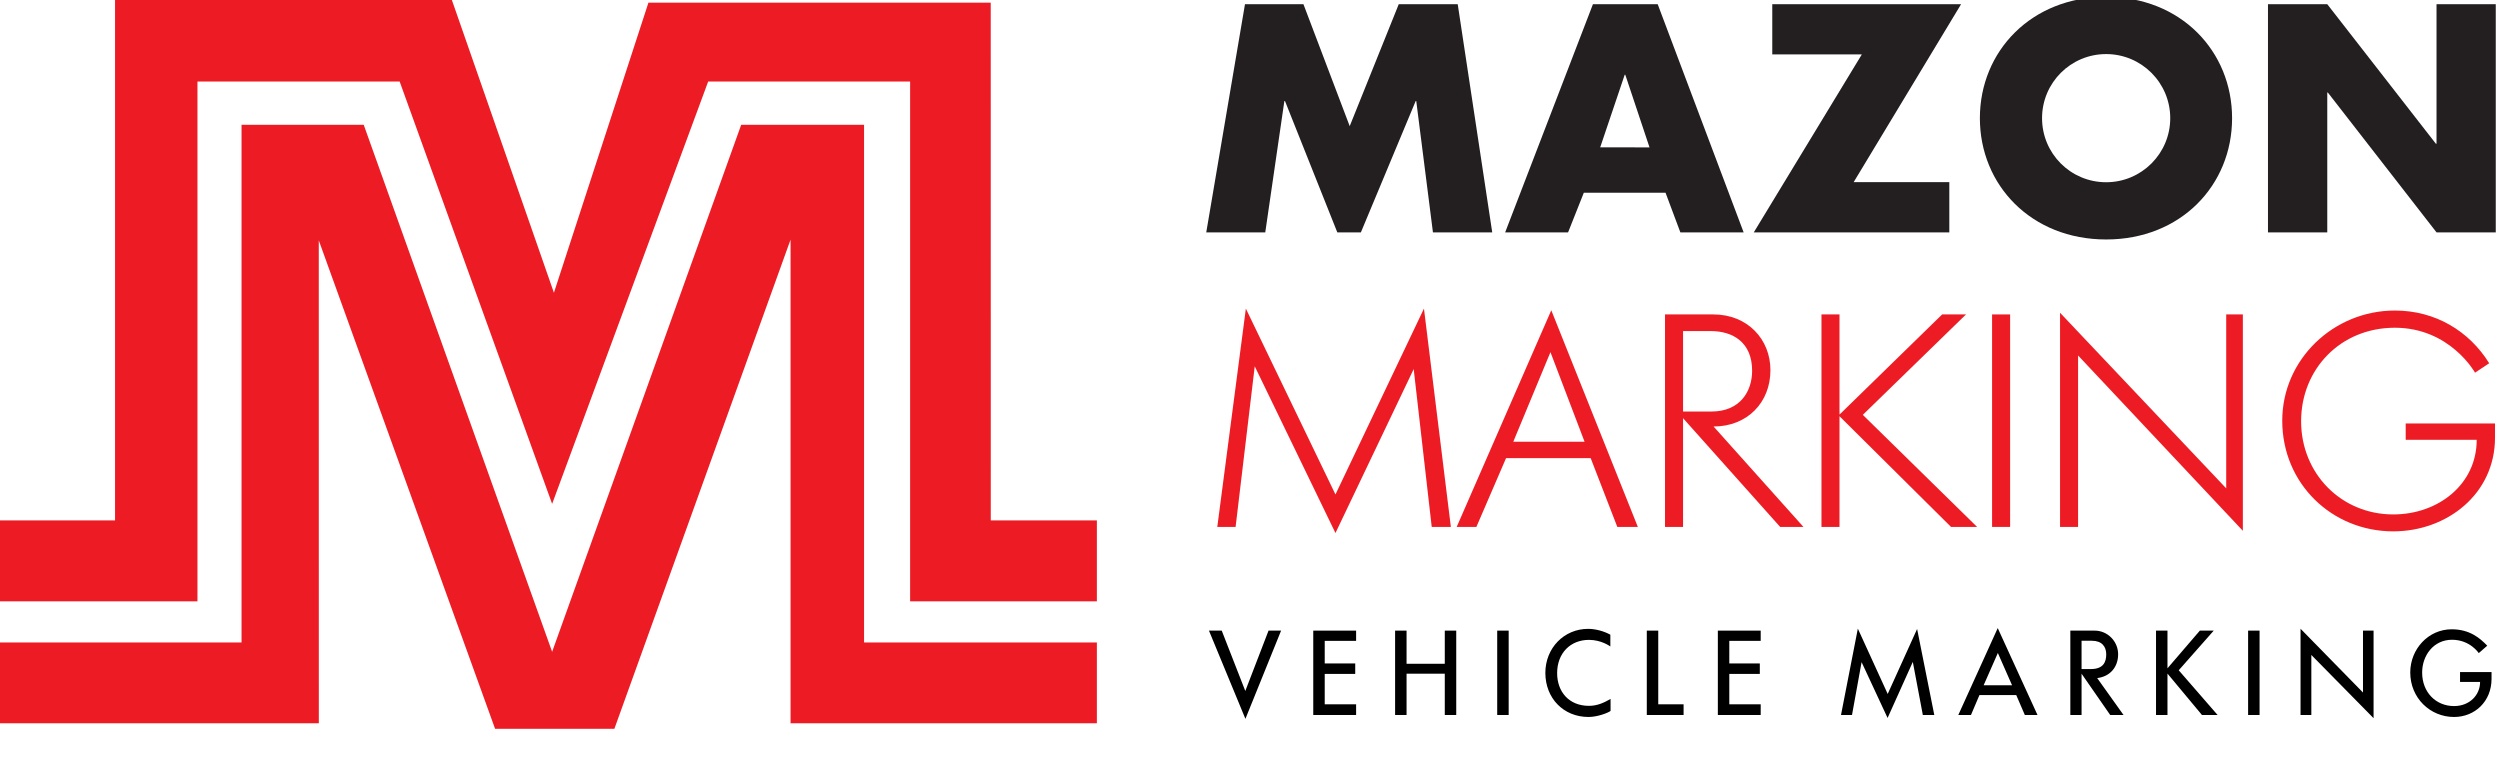 <?xml version="1.0" encoding="UTF-8" standalone="no"?><!DOCTYPE svg PUBLIC "-//W3C//DTD SVG 1.1//EN" "http://www.w3.org/Graphics/SVG/1.1/DTD/svg11.dtd"><svg width="100%" height="100%" viewBox="0 0 800 250" version="1.1" xmlns="http://www.w3.org/2000/svg" xmlns:xlink="http://www.w3.org/1999/xlink" xml:space="preserve" style="fill-rule:evenodd;clip-rule:evenodd;stroke-linejoin:round;stroke-miterlimit:1.414;"><g><g><g><path d="M386,74.358l18.885,0l6.111,-42.019l0.201,0l16.743,42.019l7.542,0l17.532,-42.019l0.188,0l5.339,42.019l18.972,0l-11.044,-73.014l-18.87,0l-15.694,39.023l-14.807,-39.023l-18.705,0l-12.393,73.014Z" style="fill:#231f20;fill-rule:nonzero;"/><path d="M532.973,61.675l4.742,12.682l20.25,0l-27.502,-73.014l-20.724,0l-28.089,73.014l20.136,0l5.035,-12.682l26.152,0Zm-5.127,-14.512l-15.783,-0.018l7.846,-23.236l0.179,0l7.758,23.254Z" style="fill:#231f20;fill-rule:nonzero;"/><path d="M593.166,58.29l34.383,-56.946l-60.422,0l0,16.065l28.66,0l-34.575,56.949l62.57,0l0,-16.084l-30.616,0.016Z" style="fill:#231f20;fill-rule:nonzero;"/><path d="M725.751,74.358l18.974,0l0,-44.736l0.191,0l34.77,44.736l18.958,0l0,-73.014l-18.958,0l0,44.655l-0.215,-0.016l-34.746,-44.639l-18.974,0l0,73.014Z" style="fill:#231f20;fill-rule:nonzero;"/><path d="M673.968,-1c-23.931,0 -40.405,17.377 -40.405,38.817c0,21.448 16.474,38.814 40.405,38.814c23.903,0 40.3,-17.366 40.3,-38.814c0,-21.44 -16.397,-38.817 -40.3,-38.817Zm0,59.318c-11.337,0 -20.511,-9.158 -20.511,-20.501c0,-11.329 9.174,-20.512 20.511,-20.512c11.309,0 20.51,9.183 20.51,20.512c0,11.326 -9.201,20.501 -20.51,20.501Z" style="fill:#231f20;fill-rule:nonzero;"/></g></g><g><path d="M455.665,98.752l-28.318,59.476l-28.673,-59.476l-9.143,69.862l5.859,0l6.125,-51.397l25.832,53.35l25.033,-52.463l5.77,50.51l6.125,0l-8.61,-69.862Z" style="fill:#ed1c24;fill-rule:nonzero;"/><path d="M496.41,99.285l-30.27,69.329l6.302,0l9.499,-22.015l27.075,0l8.522,22.015l6.569,0l-27.697,-69.329Zm10.653,42.077l-22.814,0l11.895,-28.673l10.919,28.673Z" style="fill:#ed1c24;fill-rule:nonzero;"/><path d="M569.646,168.614l7.456,0c0,0 -25.122,-28.051 -28.761,-32.134c10.83,0 18.198,-7.723 18.198,-18.021c0,-9.853 -7.279,-17.843 -18.287,-17.843c-5.681,0 -15.446,0 -15.446,0l0,67.998l5.77,0l0,-34.797l31.07,34.797Zm-22.193,-62.671c7.102,0 13.227,3.639 13.227,12.694c0,6.746 -3.995,13.049 -12.961,13.049l-9.143,0l0,-25.743l8.877,0Z" style="fill:#ed1c24;fill-rule:nonzero;"/><path d="M624.328,168.614l8.344,0l-36.573,-35.863l33.023,-32.135l-7.635,0l-32.845,32.047l0,-32.047l-5.77,0l0,67.998l5.77,0l0,-35.419l35.686,35.419Z" style="fill:#ed1c24;fill-rule:nonzero;"/><rect x="637.466" y="100.616" width="5.77" height="67.998" style="fill:#ed1c24;fill-rule:nonzero;"/><path d="M664.985,113.754l52.729,56.103l0,-69.241l-5.326,0l0,55.659l-53.173,-56.191l0,68.53l5.77,0l0,-54.86Z" style="fill:#ed1c24;fill-rule:nonzero;"/><path d="M765.828,170.035c17.132,0 32.578,-11.895 32.578,-30.005c0,-0.887 0,-4.527 0,-4.527l-28.584,0l0,5.238l22.725,0c0,14.203 -12.25,23.879 -26.719,23.879c-16.6,0 -29.472,-13.049 -29.472,-29.827c0,-16.6 12.516,-29.916 30.004,-29.916c17.665,0 25.655,14.381 25.655,14.381l4.527,-3.018c-6.391,-10.297 -17.221,-16.866 -30.182,-16.866c-19.618,0 -36.04,15.623 -36.04,35.241c0,20.24 15.978,35.42 35.508,35.42Z" style="fill:#ed1c24;fill-rule:nonzero;"/></g><g><path d="M386.864,201.798l11.667,28.234l11.42,-28.234l-4.018,0l-7.437,19.316l-7.544,-19.316l-4.088,0Z" style="fill-rule:nonzero;"/><path d="M420.244,201.798l0,27l13.711,0l0,-3.419l-10.045,0l0,-9.728l9.763,0l0,-3.349l-9.763,0l0,-7.226l10.045,0l0,-3.278l-13.711,0Z" style="fill-rule:nonzero;"/><path d="M446.433,201.798l0,27l3.666,0l0,-13.218l12.231,0l0,13.218l3.666,0l0,-27l-3.666,0l0,10.61l-12.231,0l0,-10.61l-3.666,0Z" style="fill-rule:nonzero;"/><rect x="479.108" y="201.798" width="3.666" height="27" style="fill-rule:nonzero;"/><path d="M494.512,215.333c0,8.072 5.78,14.1 13.817,14.1c2.89,0 6.309,-1.34 7.05,-1.939l0,-3.842c-1.904,1.093 -4.089,2.22 -6.909,2.22c-6.38,0 -10.187,-4.476 -10.187,-10.468c0,-6.451 4.3,-10.645 10.187,-10.645c4.053,0 6.838,2.115 6.838,2.115l0,-3.772c-2.044,-1.128 -4.723,-1.868 -7.12,-1.868c-7.649,0 -13.676,6.098 -13.676,14.099Z" style="fill-rule:nonzero;"/><path d="M538.748,228.798l0,-3.419l-8.107,0l0,-23.581l-3.666,0l0,27l11.773,0Z" style="fill-rule:nonzero;"/><path d="M549.71,201.798l0,27l13.712,0l0,-3.419l-10.046,0l0,-9.728l9.764,0l0,-3.349l-9.764,0l0,-7.226l10.046,0l0,-3.278l-13.712,0Z" style="fill-rule:nonzero;"/><path d="M592.643,228.798l3.066,-16.919l8.319,17.871l8.072,-17.942l3.207,16.99l3.666,0l-5.499,-27.529l-9.411,20.797l-9.552,-20.903l-5.393,27.635l3.525,0Z" style="fill-rule:nonzero;"/><path d="M633.425,222.418l11.773,0l2.749,6.38l4.054,0l-12.725,-27.811l-12.619,27.811l4.054,0l2.714,-6.38Zm5.886,-13.465l4.547,10.328l-9.094,0l4.547,-10.328Z" style="fill-rule:nonzero;"/><path d="M666.1,215.58l9.164,13.218l4.265,0l-8.424,-11.808c4.265,-0.529 6.697,-3.666 6.697,-7.614c0,-4.159 -3.384,-7.578 -7.508,-7.578c-2.855,0 -7.789,0 -7.789,0l0,27l3.595,0l0,-13.218Zm0,-10.539c0,0 2.608,0 3.278,0c3.243,0 4.617,1.868 4.617,4.371c0,2.467 -0.951,4.688 -4.934,4.688c-1.093,0 -2.961,0 -2.961,0l0,-9.059Z" style="fill-rule:nonzero;"/><path d="M693.593,215.545l11.033,13.253l5.005,0l-12.442,-14.311l11.209,-12.689l-4.442,0l-10.363,12.055l0,-12.055l-3.665,0l0,27l3.665,0l0,-13.253Z" style="fill-rule:nonzero;"/><rect x="719.395" y="201.798" width="3.666" height="27" style="fill-rule:nonzero;"/><path d="M739.628,228.798l0,-19.21l19.915,20.232l0,-28.022l-3.384,0l0,19.809l-19.986,-20.408l0,27.599l3.455,0Z" style="fill-rule:nonzero;"/><path d="M771.281,215.192c0,8.107 6.309,14.241 14.028,14.241c6.592,0 11.985,-4.935 11.985,-12.196c0,-0.811 0,-2.186 0,-2.186l-10.081,0l0,3.173l6.415,0c0,4.194 -3.349,7.719 -8.319,7.719c-5.886,0 -10.222,-4.477 -10.222,-10.715c0,-5.534 3.701,-10.504 9.553,-10.504c5.78,0 8.565,4.265 8.565,4.265l2.714,-2.362c-2.362,-2.467 -5.64,-5.252 -11.385,-5.252c-7.473,0 -13.253,6.345 -13.253,13.817Z" style="fill-rule:nonzero;"/></g></g><g><path d="M63.189,26.102l0,166.328l-63.189,0l0,-25.905l36.815,0l0,-166.525l107.782,0l32.656,93.679l30.245,-92.822l109.538,0l0.013,165.668l33.951,0l0,25.905l-59.762,0l0,-166.328l-64.625,0l-49.933,135.139l-48.786,-135.139l-64.705,0Z" style="fill:#ed1c24;fill-rule:nonzero;"/><path d="M0,205.586l77.294,0l0,-165.655l39.094,0l60.292,168.645l60.502,-168.645l39.315,0l0,165.655l74.503,0l0,25.856l-98.021,0l0,-154.76l-56.38,156.532l-38.174,0l-56.415,-156.289l0.015,154.517l-102.025,0l0,-25.856Z" style="fill:#ed1c24;fill-rule:nonzero;"/></g></svg>